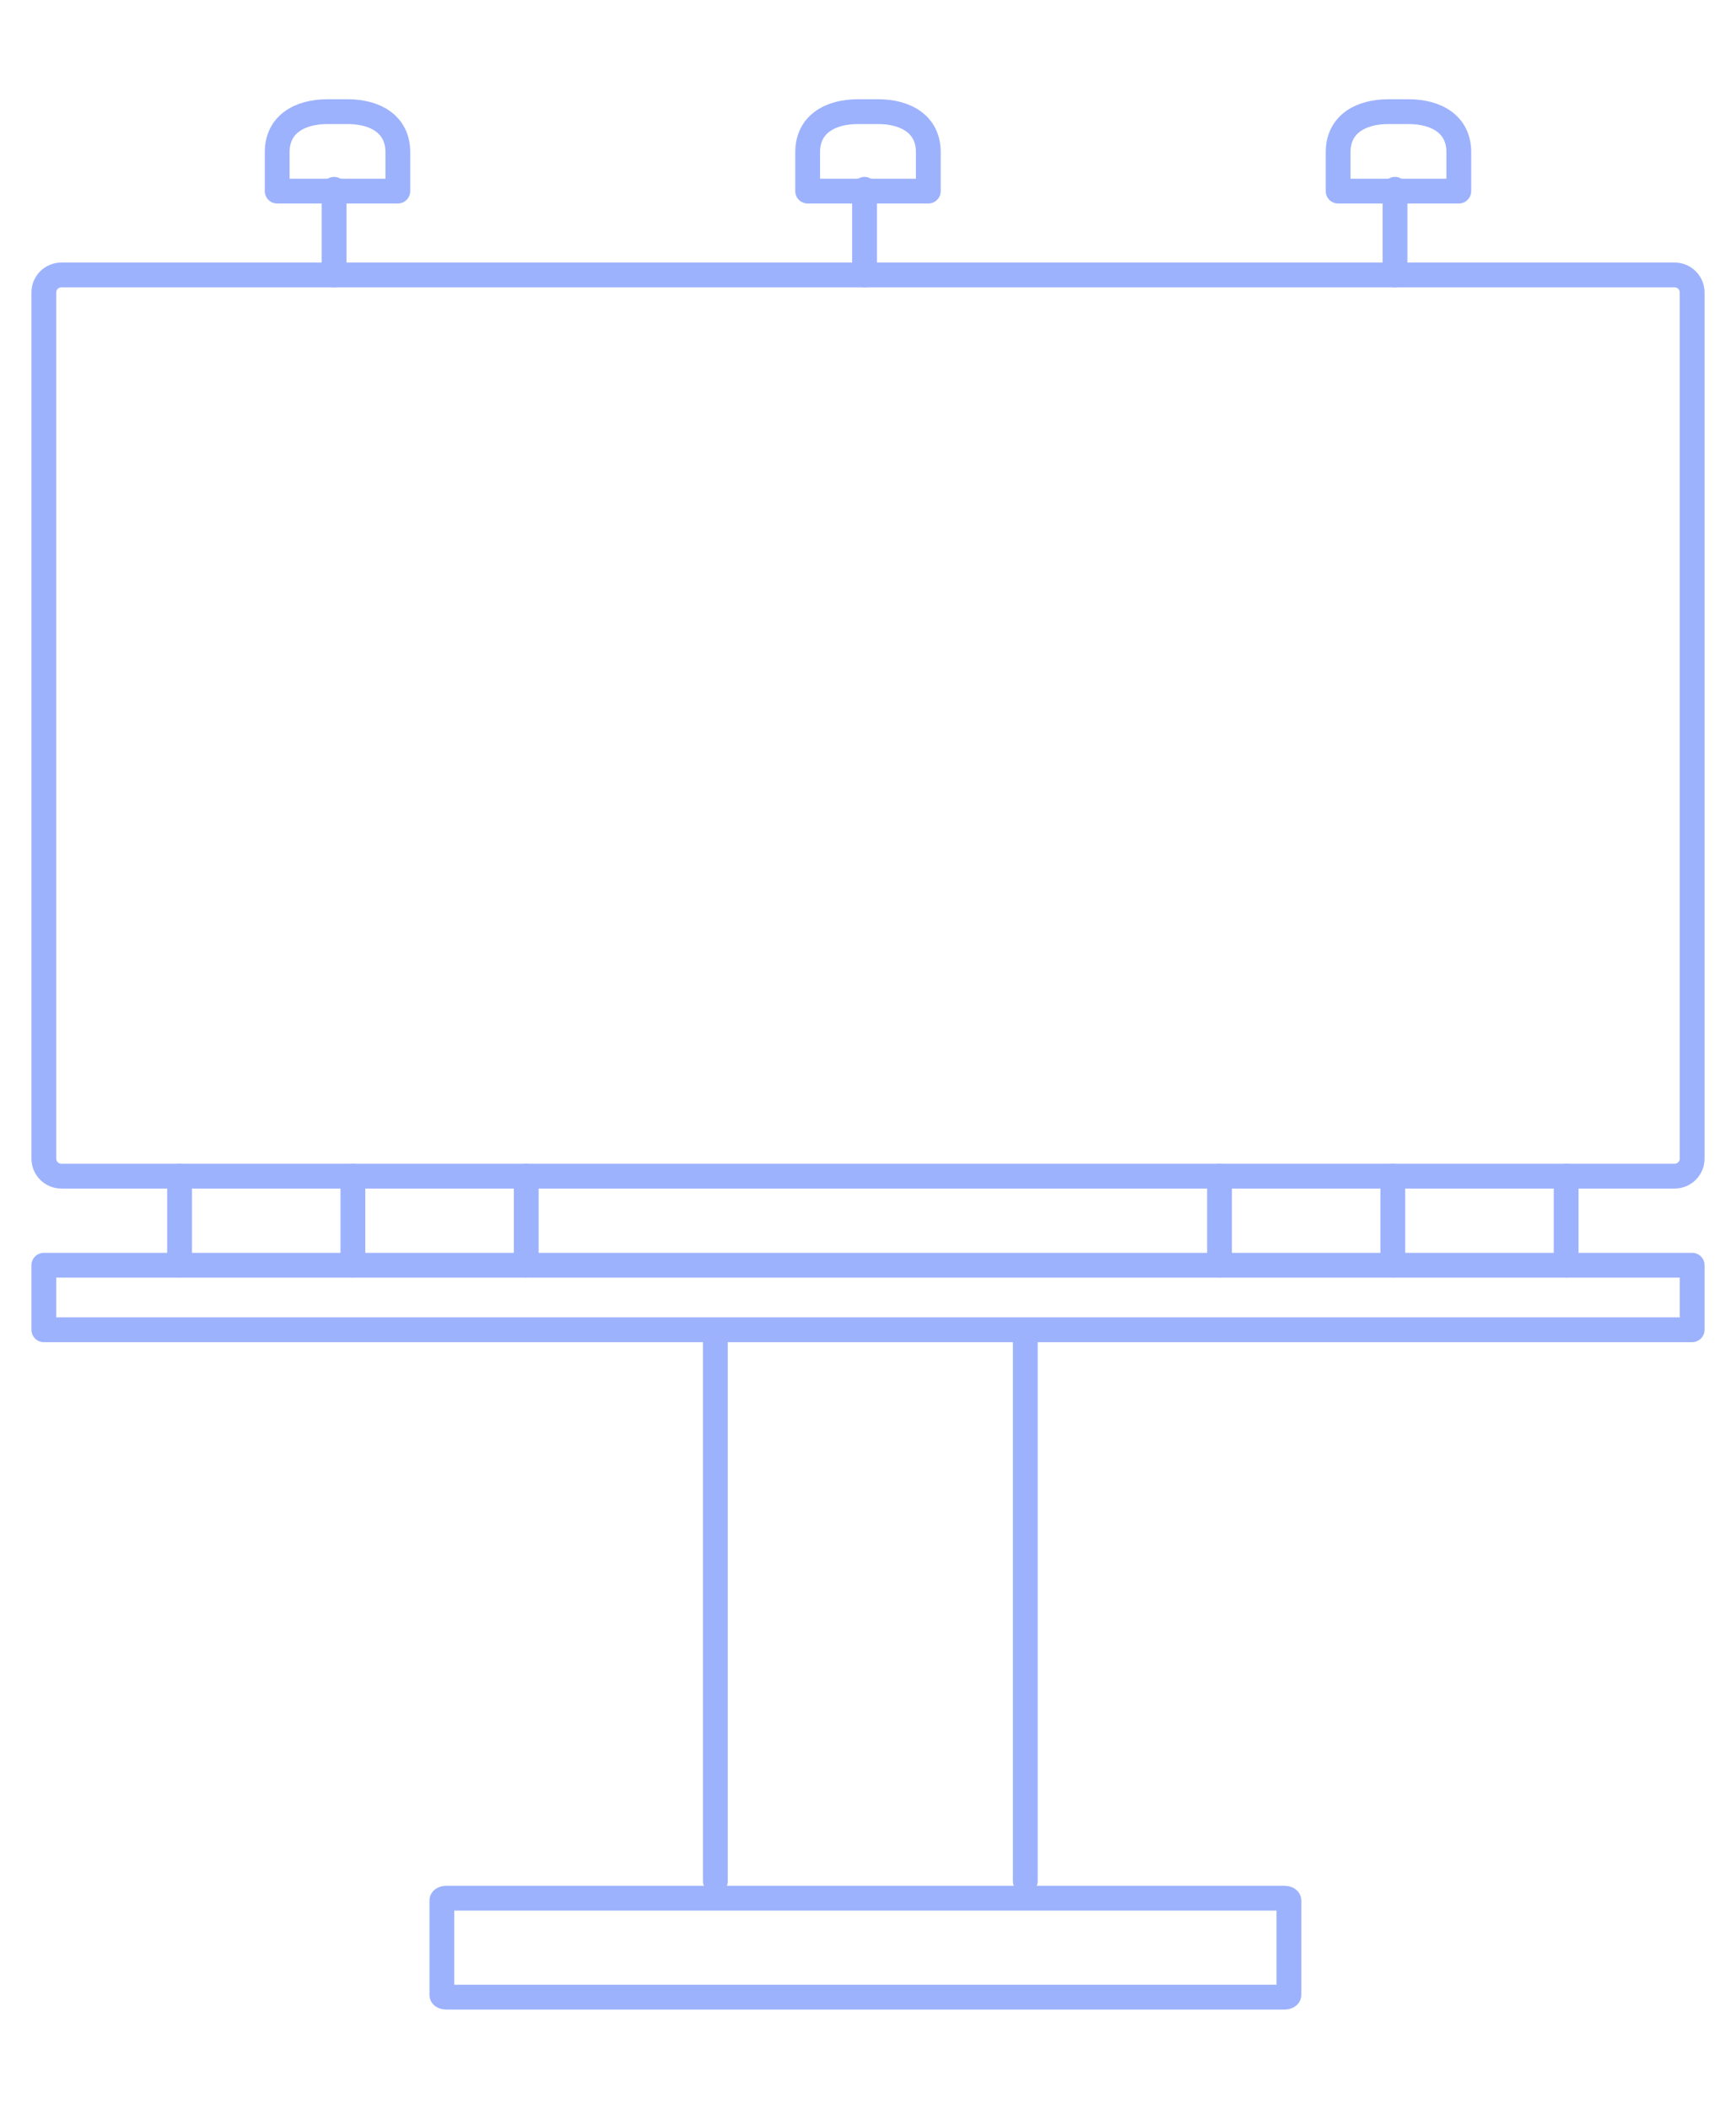 <?xml version="1.0" encoding="utf-8"?>
<!-- Generator: Adobe Illustrator 16.0.0, SVG Export Plug-In . SVG Version: 6.00 Build 0)  -->
<!DOCTYPE svg PUBLIC "-//W3C//DTD SVG 1.1//EN" "http://www.w3.org/Graphics/SVG/1.1/DTD/svg11.dtd">
<svg version="1.1" id="Calque_1" xmlns="http://www.w3.org/2000/svg" xmlns:xlink="http://www.w3.org/1999/xlink" x="0px" y="0px"
	 width="70px" height="85px" viewBox="0 0 70 85" enable-background="new 0 0 70 85" xml:space="preserve">
<g>
	
		<line fill="none" stroke="#9DB2FD" stroke-linecap="round" stroke-linejoin="round" stroke-miterlimit="10" x1="28.845" y1="75.823" x2="28.845" y2="53.842"/>
	
		<line fill="none" stroke="#9DB2FD" stroke-linecap="round" stroke-linejoin="round" stroke-miterlimit="10" x1="41.343" y1="53.842" x2="41.343" y2="75.823"/>
	<path fill="none" stroke="#9DB2FD" stroke-linecap="round" stroke-linejoin="round" stroke-miterlimit="10" d="M67.523,47.408
		H2.475c-0.391,0-0.708-0.318-0.708-0.71V11.79c0-0.393,0.317-0.708,0.708-0.708h65.048c0.392,0,0.709,0.316,0.709,0.708v34.909
		C68.233,47.09,67.916,47.408,67.523,47.408z"/>
	<path fill="none" stroke="#9DB2FD" stroke-linecap="round" stroke-linejoin="round" stroke-miterlimit="10" d="M51.803,80.5H17.986
		c-0.095,0-0.169-0.04-0.169-0.092v-3.805c0-0.049,0.075-0.092,0.169-0.092h33.817c0.094,0,0.169,0.043,0.169,0.092v3.805
		C51.973,80.46,51.897,80.5,51.803,80.5z"/>
	
		<rect x="1.767" y="50.998" fill="none" stroke="#9DB2FD" stroke-linecap="round" stroke-linejoin="round" stroke-miterlimit="10" width="66.466" height="2.601"/>
	<g>
		
			<line fill="none" stroke="#9DB2FD" stroke-linecap="round" stroke-linejoin="round" stroke-miterlimit="10" x1="7.241" y1="47.408" x2="7.241" y2="50.998"/>
		
			<line fill="none" stroke="#9DB2FD" stroke-linecap="round" stroke-linejoin="round" stroke-miterlimit="10" x1="14.23" y1="47.408" x2="14.23" y2="50.998"/>
		
			<line fill="none" stroke="#9DB2FD" stroke-linecap="round" stroke-linejoin="round" stroke-miterlimit="10" x1="21.219" y1="47.408" x2="21.219" y2="50.998"/>
		
			<line fill="none" stroke="#9DB2FD" stroke-linecap="round" stroke-linejoin="round" stroke-miterlimit="10" x1="49.174" y1="47.408" x2="49.174" y2="50.998"/>
		
			<line fill="none" stroke="#9DB2FD" stroke-linecap="round" stroke-linejoin="round" stroke-miterlimit="10" x1="56.162" y1="47.408" x2="56.162" y2="50.998"/>
		
			<line fill="none" stroke="#9DB2FD" stroke-linecap="round" stroke-linejoin="round" stroke-miterlimit="10" x1="63.151" y1="47.408" x2="63.151" y2="50.998"/>
	</g>
	<g>
		<g>
			
				<line fill="none" stroke="#9DB2FD" stroke-linecap="round" stroke-linejoin="round" stroke-miterlimit="10" x1="13.471" y1="7.631" x2="13.471" y2="11.081"/>
			<path fill="none" stroke="#9DB2FD" stroke-linecap="round" stroke-linejoin="round" stroke-miterlimit="10" d="M14.013,4.5
				h-0.806c-1.122,0-2.03,0.51-2.03,1.632v1.571h4.865V6.132C16.042,5.01,15.134,4.5,14.013,4.5z"/>
		</g>
		<g>
			
				<line fill="none" stroke="#9DB2FD" stroke-linecap="round" stroke-linejoin="round" stroke-miterlimit="10" x1="34.86" y1="7.631" x2="34.86" y2="11.081"/>
			<path fill="none" stroke="#9DB2FD" stroke-linecap="round" stroke-linejoin="round" stroke-miterlimit="10" d="M35.402,4.5
				h-0.806c-1.121,0-2.029,0.51-2.029,1.632v1.571h4.865V6.132C37.433,5.01,36.523,4.5,35.402,4.5z"/>
		</g>
		<g>
			
				<line fill="none" stroke="#9DB2FD" stroke-linecap="round" stroke-linejoin="round" stroke-miterlimit="10" x1="56.25" y1="7.631" x2="56.25" y2="11.081"/>
			<path fill="none" stroke="#9DB2FD" stroke-linecap="round" stroke-linejoin="round" stroke-miterlimit="10" d="M56.792,4.5
				h-0.805c-1.121,0-2.03,0.51-2.03,1.632v1.571h4.866V6.132C58.823,5.01,57.914,4.5,56.792,4.5z"/>
		</g>
	</g>
</g>
</svg>
